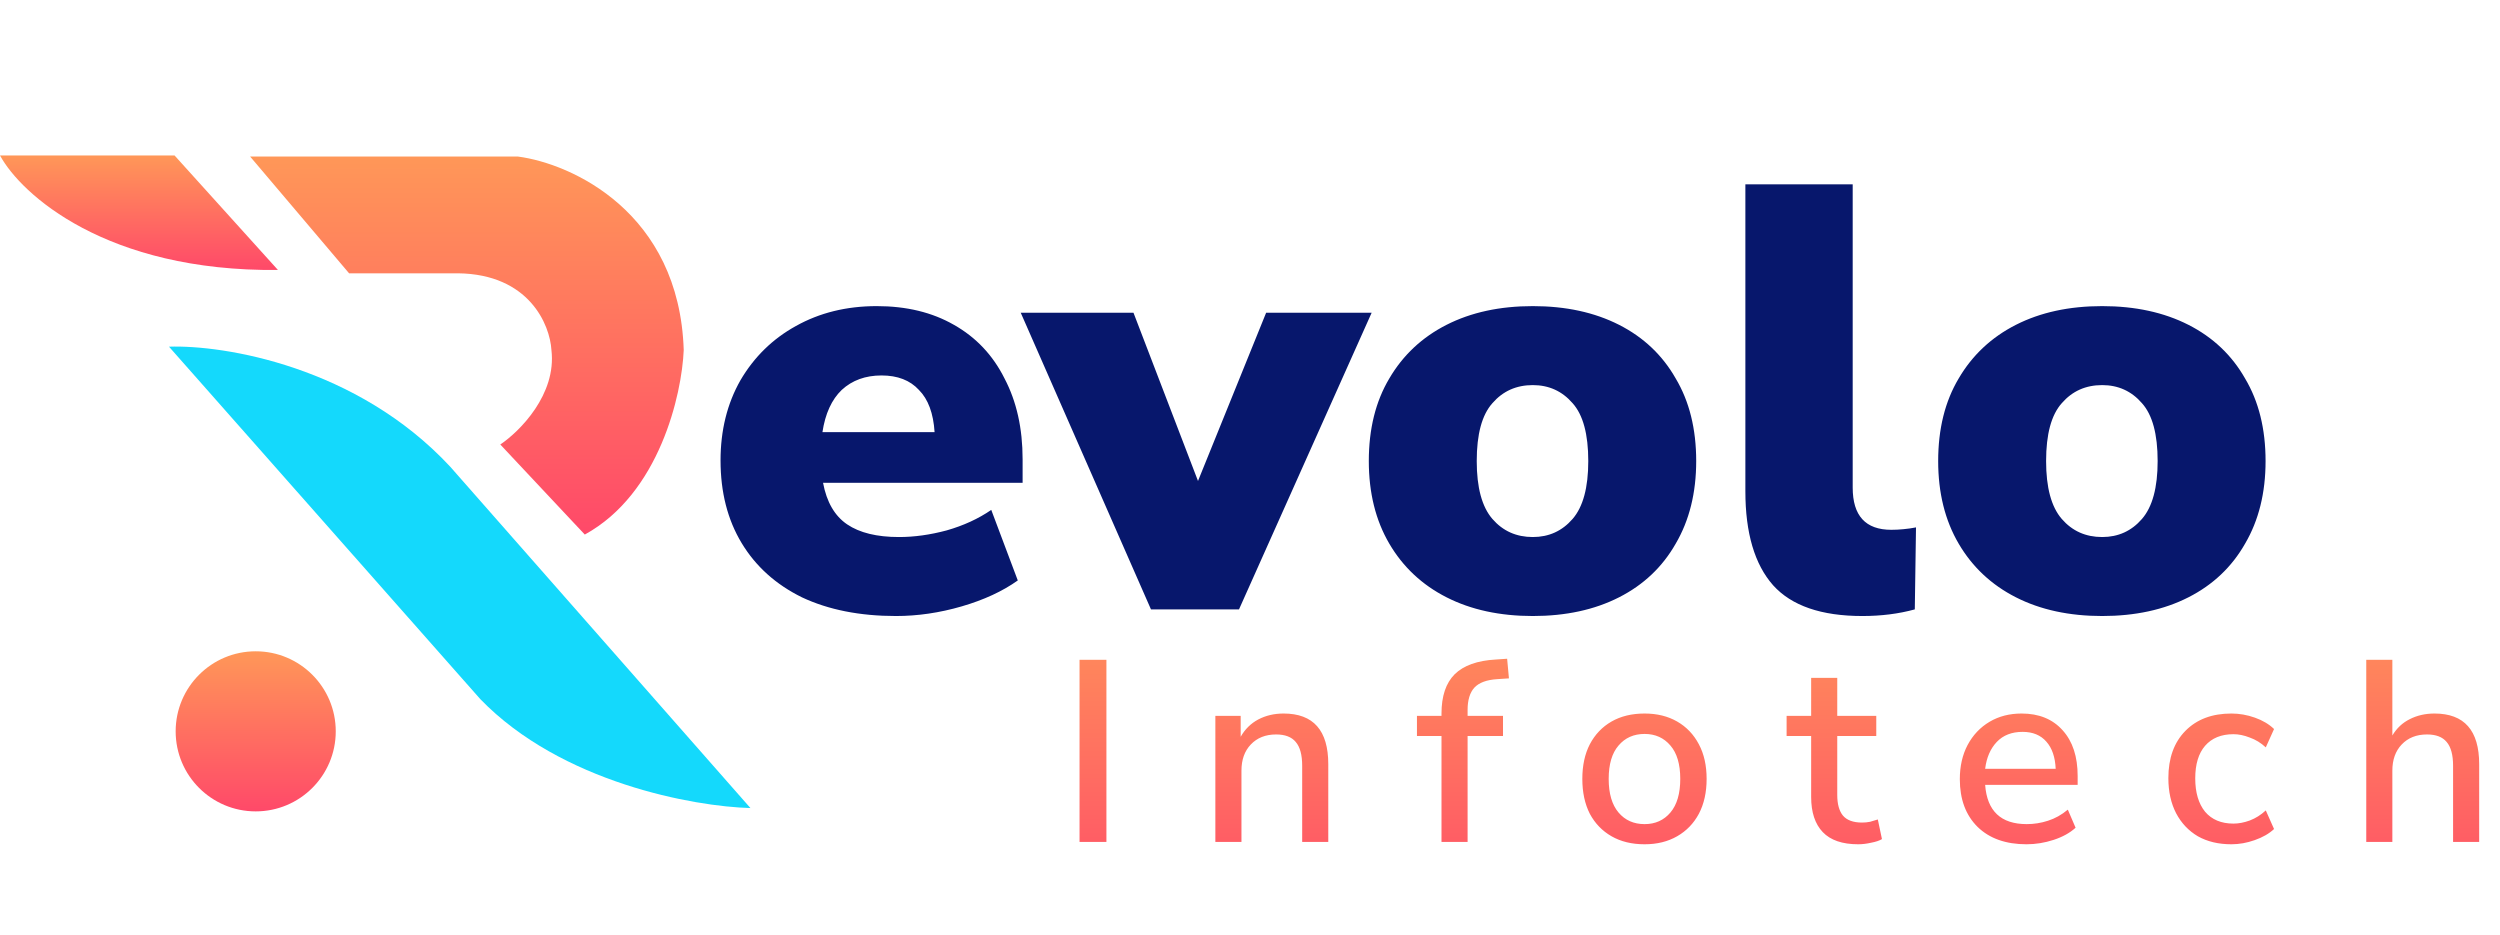 <svg width="1161" height="434" viewBox="0 0 1161 434" fill="none" xmlns="http://www.w3.org/2000/svg">
<path d="M416.1 286.08C399.3 286.08 384.74 283.187 372.42 277.4C360.287 271.427 350.953 263.027 344.42 252.2C337.887 241.373 334.62 228.587 334.62 213.84C334.62 199.84 337.7 187.427 343.86 176.6C350.207 165.773 358.793 157.373 369.62 151.4C380.633 145.24 393.14 142.16 407.14 142.16C420.953 142.16 432.9 145.053 442.98 150.84C453.247 156.627 461.087 164.933 466.5 175.76C472.1 186.4 474.9 198.907 474.9 213.28V224.2H382.22C383.9 233.16 387.633 239.6 393.42 243.52C399.207 247.44 407.233 249.4 417.5 249.4C424.593 249.4 431.967 248.373 439.62 246.32C447.46 244.08 454.367 240.907 460.34 236.8L472.66 269.56C465.567 274.6 456.887 278.613 446.62 281.6C436.353 284.587 426.18 286.08 416.1 286.08ZM409.38 174.36C401.913 174.36 395.753 176.6 390.9 181.08C386.233 185.56 383.247 192.093 381.94 200.68H434.02C433.46 191.907 431.033 185.373 426.74 181.08C422.633 176.6 416.847 174.36 409.38 174.36ZM534.512 283L474.032 145.24H526.392L556.352 223.36L587.992 145.24H636.992L575.392 283H534.512ZM711.835 286.08C696.528 286.08 683.181 283.187 671.795 277.4C660.408 271.613 651.541 263.307 645.195 252.48C638.848 241.653 635.675 228.867 635.675 214.12C635.675 199.187 638.848 186.4 645.195 175.76C651.541 164.933 660.408 156.627 671.795 150.84C683.181 145.053 696.528 142.16 711.835 142.16C727.141 142.16 740.488 145.053 751.875 150.84C763.261 156.627 772.035 164.933 778.195 175.76C784.541 186.4 787.715 199.187 787.715 214.12C787.715 228.867 784.541 241.653 778.195 252.48C772.035 263.307 763.261 271.613 751.875 277.4C740.488 283.187 727.141 286.08 711.835 286.08ZM711.835 249.4C719.301 249.4 725.461 246.6 730.315 241C735.168 235.4 737.595 226.44 737.595 214.12C737.595 201.613 735.168 192.653 730.315 187.24C725.461 181.64 719.301 178.84 711.835 178.84C704.181 178.84 697.928 181.64 693.075 187.24C688.221 192.653 685.795 201.613 685.795 214.12C685.795 226.44 688.221 235.4 693.075 241C697.928 246.6 704.181 249.4 711.835 249.4ZM864.872 286.08C845.832 286.08 832.019 281.32 823.432 271.8C814.846 262.093 810.552 247.533 810.552 228.12V85.6H860.392V226.44C860.392 239.507 866.366 246.04 878.312 246.04C880.179 246.04 882.046 245.947 883.912 245.76C885.966 245.573 887.926 245.293 889.792 244.92L889.232 283C881.766 285.053 873.646 286.08 864.872 286.08ZM976.249 286.08C960.942 286.08 947.595 283.187 936.209 277.4C924.822 271.613 915.955 263.307 909.609 252.48C903.262 241.653 900.089 228.867 900.089 214.12C900.089 199.187 903.262 186.4 909.609 175.76C915.955 164.933 924.822 156.627 936.209 150.84C947.595 145.053 960.942 142.16 976.249 142.16C991.555 142.16 1004.9 145.053 1016.29 150.84C1027.68 156.627 1036.45 164.933 1042.61 175.76C1048.96 186.4 1052.13 199.187 1052.13 214.12C1052.13 228.867 1048.96 241.653 1042.61 252.48C1036.45 263.307 1027.68 271.613 1016.29 277.4C1004.9 283.187 991.555 286.08 976.249 286.08ZM976.249 249.4C983.715 249.4 989.875 246.6 994.729 241C999.582 235.4 1002.01 226.44 1002.01 214.12C1002.01 201.613 999.582 192.653 994.729 187.24C989.875 181.64 983.715 178.84 976.249 178.84C968.595 178.84 962.342 181.64 957.489 187.24C952.635 192.653 950.209 201.613 950.209 214.12C950.209 226.44 952.635 235.4 957.489 241C962.342 246.6 968.595 249.4 976.249 249.4Z" fill="#07176C"/>
<path d="M501.34 391V306.4H513.82V391H501.34ZM564.412 391V332.44H576.172V342.16C578.172 338.64 580.892 335.96 584.332 334.12C587.852 332.28 591.772 331.36 596.092 331.36C609.932 331.36 616.852 339.2 616.852 354.88V391H604.732V355.6C604.732 350.56 603.732 346.88 601.732 344.56C599.812 342.24 596.772 341.08 592.612 341.08C587.732 341.08 583.812 342.64 580.852 345.76C577.972 348.8 576.532 352.84 576.532 357.88V391H564.412ZM669.433 391V341.8H658.033V332.44H669.433V331.36C669.433 323.28 671.473 317.2 675.553 313.12C679.713 309.04 686.073 306.76 694.633 306.28L699.913 305.92L700.753 315.04L695.233 315.4C690.353 315.72 686.833 317.04 684.673 319.36C682.593 321.68 681.553 325.12 681.553 329.68V332.44H697.993V341.8H681.553V391H669.433ZM763.754 392.08C757.834 392.08 752.714 390.84 748.394 388.36C744.074 385.88 740.714 382.4 738.314 377.92C735.994 373.36 734.834 367.96 734.834 361.72C734.834 355.48 735.994 350.12 738.314 345.64C740.714 341.08 744.074 337.56 748.394 335.08C752.714 332.6 757.834 331.36 763.754 331.36C769.514 331.36 774.554 332.6 778.874 335.08C783.194 337.56 786.554 341.08 788.954 345.64C791.354 350.12 792.554 355.48 792.554 361.72C792.554 367.96 791.354 373.36 788.954 377.92C786.554 382.4 783.194 385.88 778.874 388.36C774.554 390.84 769.514 392.08 763.754 392.08ZM763.754 382.72C768.714 382.72 772.714 380.92 775.754 377.32C778.794 373.72 780.314 368.52 780.314 361.72C780.314 354.92 778.794 349.76 775.754 346.24C772.714 342.64 768.714 340.84 763.754 340.84C758.714 340.84 754.674 342.64 751.634 346.24C748.594 349.76 747.074 354.92 747.074 361.72C747.074 368.52 748.594 373.72 751.634 377.32C754.674 380.92 758.714 382.72 763.754 382.72ZM862.939 392.08C855.579 392.08 850.099 390.2 846.499 386.44C842.899 382.68 841.099 377.24 841.099 370.12V341.8H829.699V332.44H841.099V314.8H853.219V332.44H871.339V341.8H853.219V369.16C853.219 373.4 854.099 376.6 855.859 378.76C857.699 380.92 860.659 382 864.739 382C866.019 382 867.259 381.88 868.459 381.64C869.659 381.32 870.859 380.96 872.059 380.56L873.979 389.68C872.779 390.4 871.099 390.96 868.939 391.36C866.859 391.84 864.859 392.08 862.939 392.08ZM941.102 392.08C931.502 392.08 923.942 389.4 918.422 384.04C912.902 378.6 910.142 371.2 910.142 361.84C910.142 355.84 911.342 350.56 913.742 346C916.222 341.36 919.622 337.76 923.942 335.2C928.262 332.64 933.222 331.36 938.822 331.36C946.902 331.36 953.262 333.96 957.902 339.16C962.542 344.28 964.862 351.36 964.862 360.4V364.48H921.902C922.782 376.64 929.222 382.72 941.222 382.72C944.582 382.72 947.862 382.2 951.062 381.16C954.342 380.12 957.422 378.4 960.302 376L963.902 384.4C961.262 386.8 957.862 388.68 953.702 390.04C949.542 391.4 945.342 392.08 941.102 392.08ZM939.302 339.88C934.262 339.88 930.262 341.44 927.302 344.56C924.342 347.68 922.542 351.84 921.902 357.04H954.662C954.422 351.6 952.982 347.4 950.342 344.44C947.702 341.4 944.022 339.88 939.302 339.88ZM1036.27 392.08C1030.27 392.08 1025.07 390.84 1020.67 388.36C1016.35 385.8 1012.99 382.24 1010.59 377.68C1008.19 373.04 1006.99 367.6 1006.99 361.36C1006.99 352.08 1009.63 344.76 1014.91 339.4C1020.19 334.04 1027.31 331.36 1036.27 331.36C1039.95 331.36 1043.59 332 1047.19 333.28C1050.79 334.56 1053.75 336.32 1056.07 338.56L1052.23 347.08C1049.99 345 1047.51 343.48 1044.79 342.52C1042.15 341.48 1039.63 340.96 1037.23 340.96C1031.55 340.96 1027.15 342.76 1024.03 346.36C1020.99 349.88 1019.47 354.92 1019.47 361.48C1019.47 368.04 1020.99 373.2 1024.03 376.96C1027.15 380.64 1031.55 382.48 1037.23 382.48C1039.63 382.48 1042.15 382 1044.79 381.04C1047.51 380 1049.99 378.44 1052.23 376.36L1056.07 385C1053.75 387.16 1050.75 388.88 1047.07 390.16C1043.47 391.44 1039.87 392.08 1036.27 392.08ZM1098.89 391V306.4H1111.01V341.56C1113.01 338.2 1115.69 335.68 1119.05 334C1122.49 332.24 1126.33 331.36 1130.57 331.36C1144.41 331.36 1151.33 339.2 1151.33 354.88V391H1139.21V355.6C1139.21 350.56 1138.21 346.88 1136.21 344.56C1134.29 342.24 1131.25 341.08 1127.09 341.08C1122.21 341.08 1118.29 342.64 1115.33 345.76C1112.45 348.8 1111.01 352.84 1111.01 357.88V391H1098.89Z" fill="url(#paint0_linear_1022_13254)"/>
<path d="M209.1 216.755C165.731 170.082 103.947 160.135 78.477 160.995L223.04 324.661C260.626 363.487 322.34 374.57 348.5 375.258L209.1 216.755Z" fill="#14D9FC"/>
<path d="M0 72.192H81.058L129.074 125.371C49.358 126.197 9.81 90.263 0 72.192Z" fill="url(#paint1_linear_1022_13254)"/>
<path d="M240.594 72.709H116.167L162.117 126.92H212.714C245.757 127.333 255.395 150.841 256.083 162.544C258.562 183.196 241.283 200.406 232.334 206.429L271.572 248.249C306.267 229.25 316.662 183.196 317.523 162.544C315.457 98.523 265.377 75.978 240.594 72.709Z" fill="url(#paint2_linear_1022_13254)"/>
<circle cx="118.749" cy="339.634" r="37.173" fill="url(#paint3_linear_1022_13254)"/>
<defs>
<linearGradient id="paint0_linear_1022_13254" x1="826" y1="270" x2="826" y2="434" gradientUnits="userSpaceOnUse">
<stop stop-color="#FF9758"/>
<stop offset="1" stop-color="#FF4969"/>
</linearGradient>
<linearGradient id="paint1_linear_1022_13254" x1="64.537" y1="72.192" x2="64.537" y2="125.385" gradientUnits="userSpaceOnUse">
<stop stop-color="#FF9758"/>
<stop offset="1" stop-color="#FF4969"/>
</linearGradient>
<linearGradient id="paint2_linear_1022_13254" x1="216.845" y1="72.709" x2="216.845" y2="248.249" gradientUnits="userSpaceOnUse">
<stop stop-color="#FF9758"/>
<stop offset="1" stop-color="#FF4969"/>
</linearGradient>
<linearGradient id="paint3_linear_1022_13254" x1="118.749" y1="302.46" x2="118.749" y2="376.807" gradientUnits="userSpaceOnUse">
<stop stop-color="#FF9758"/>
<stop offset="1" stop-color="#FF4969"/>
</linearGradient>
</defs>
</svg>
